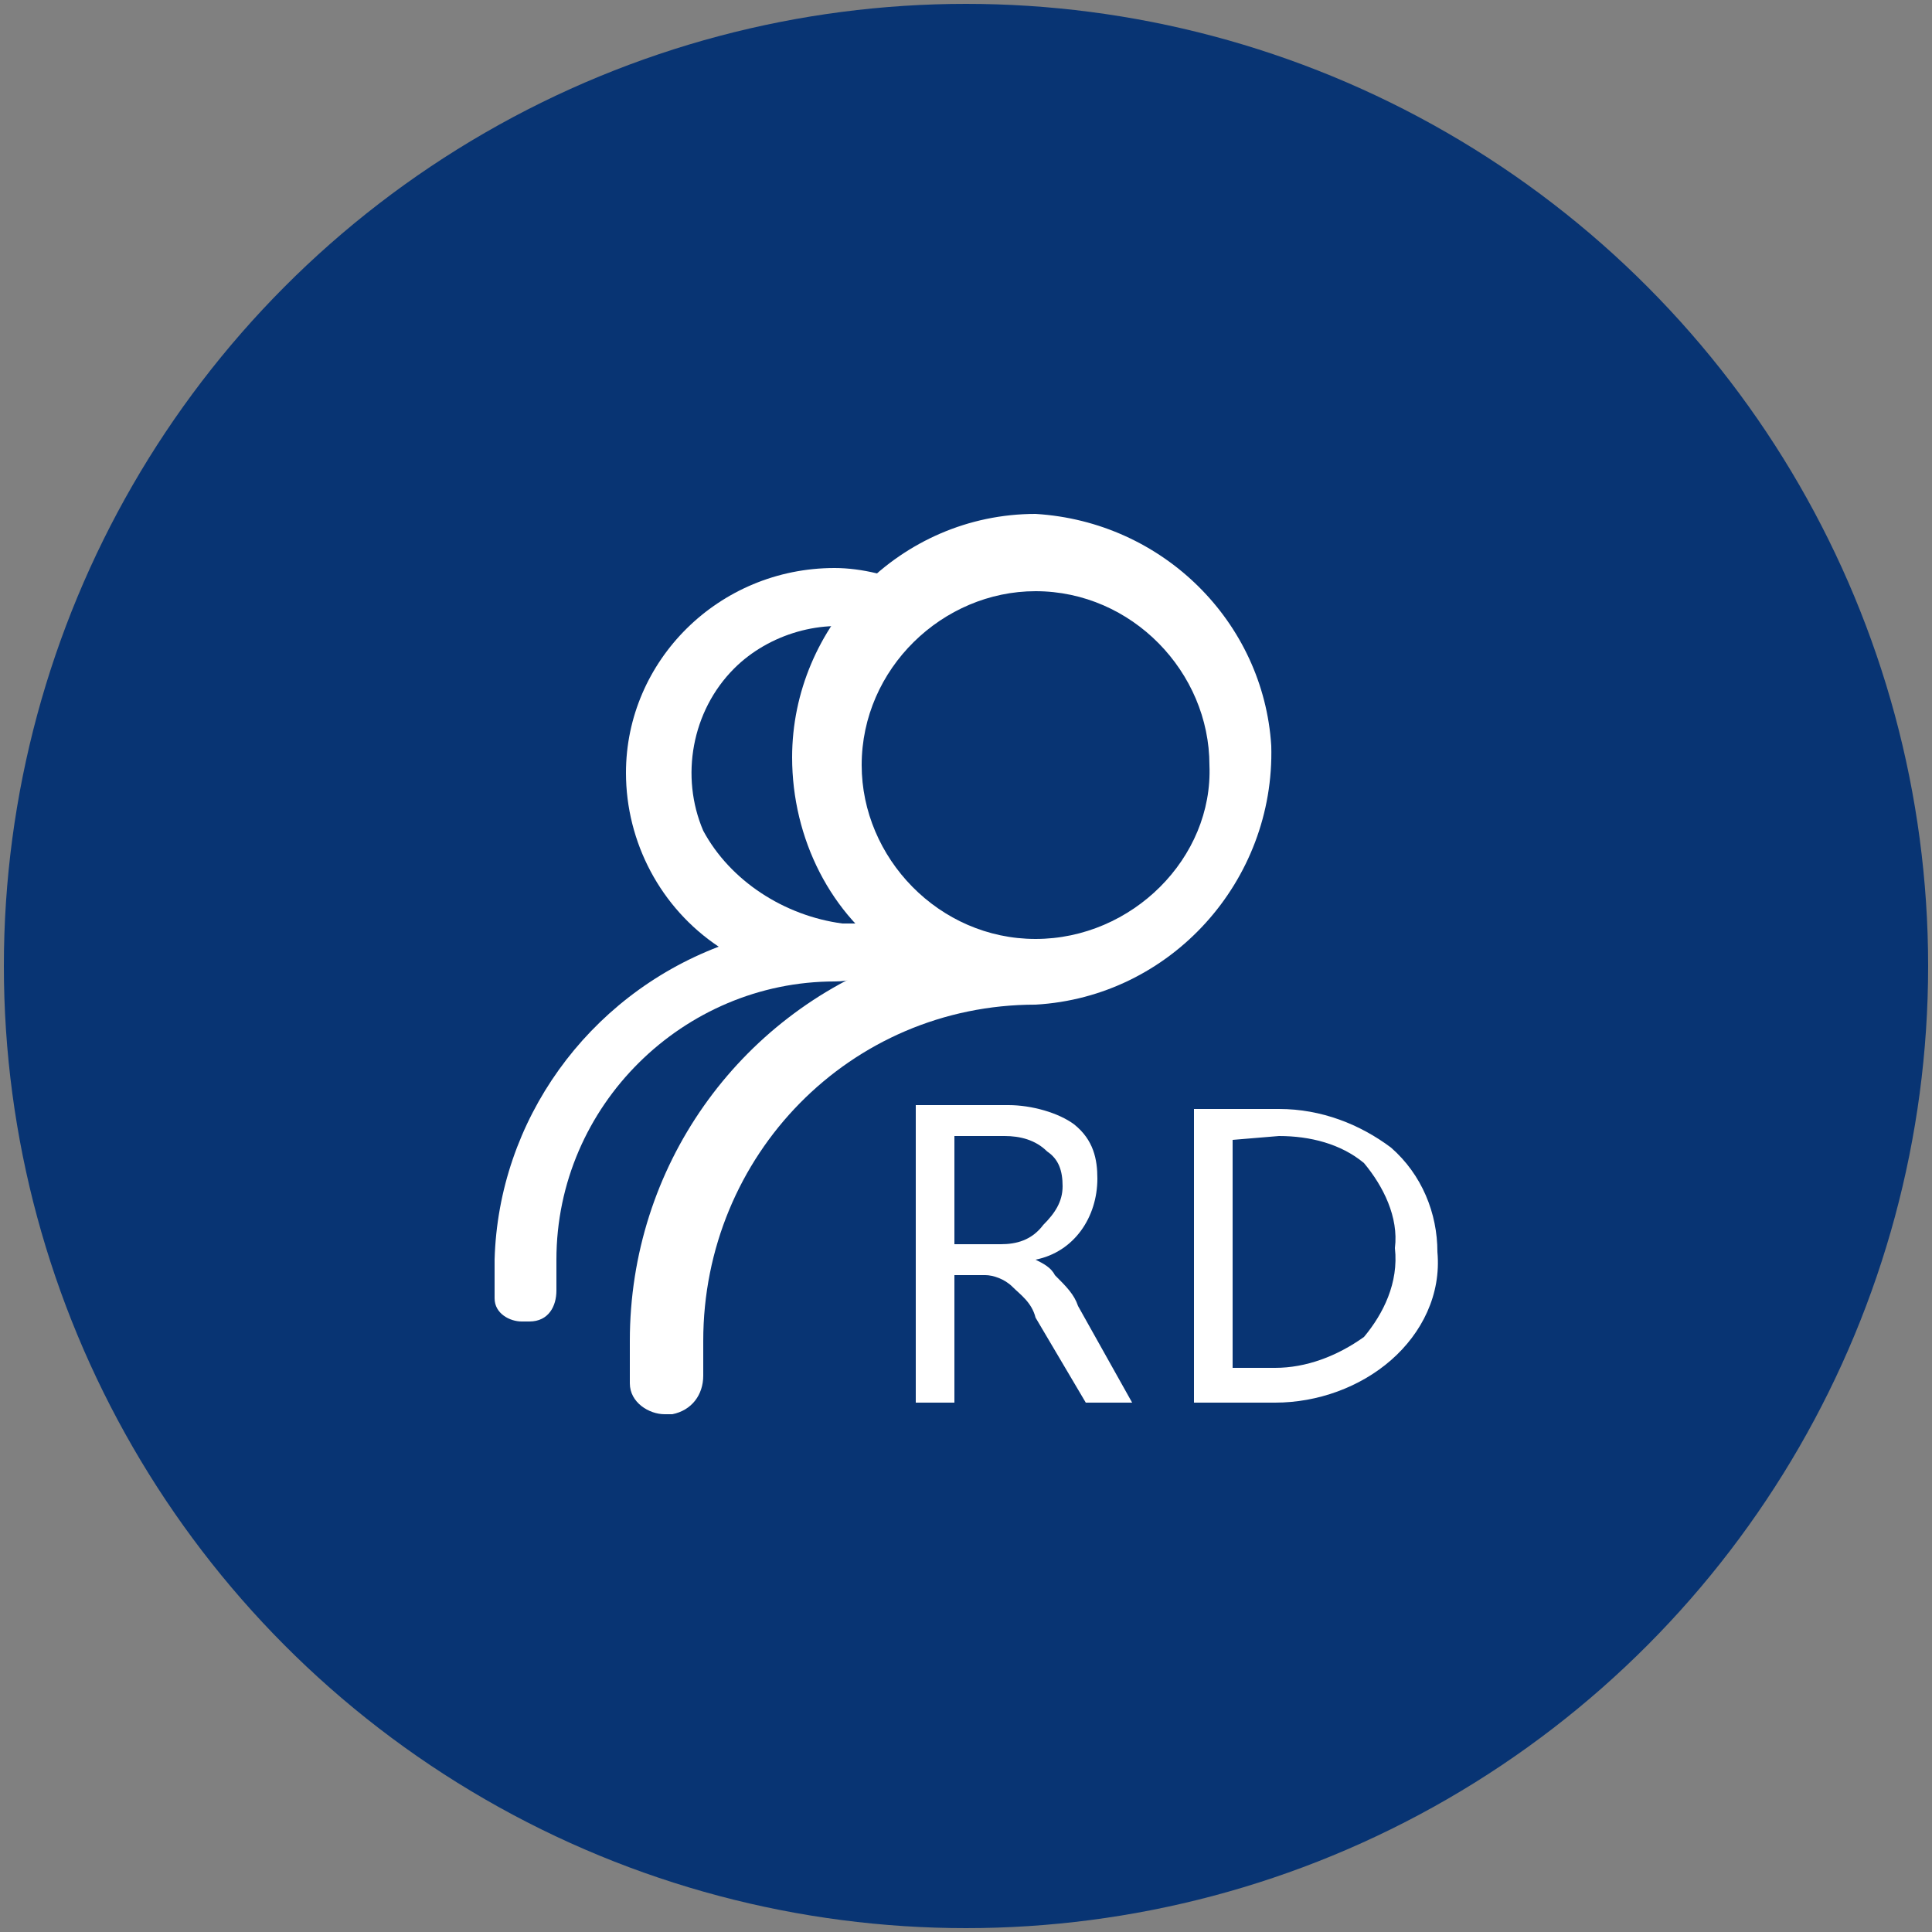 <?xml version="1.0" encoding="UTF-8"?>
<!-- Generator: Adobe Illustrator 25.0.0, SVG Export Plug-In . SVG Version: 6.00 Build 0)  -->
<svg xmlns="http://www.w3.org/2000/svg" xmlns:xlink="http://www.w3.org/1999/xlink" version="1.1" id="图层_1" x="0px" y="0px" viewBox="0 0 50 50" style="enable-background:new 0 0 50 50;" xml:space="preserve">
<rect x="0" y="0" width="50" height="50" fill="#808080" stroke="none"/>
<style type="text/css">
	.st0{fill:#083473;}
	.st1{fill:#FFFFFF;}
</style>
<circle class="st0" cx="25" cy="25" r="24.9"></circle>
<g>
	<path class="st1" d="M30.9,36.3v-7.6h2.2c1.1,0,2.1,0.4,2.9,1c0.8,0.7,1.2,1.7,1.2,2.7c0.1,1.1-0.4,2.1-1.2,2.8   c-0.8,0.7-1.9,1.1-3,1.1H30.9z M31.9,29.5v5.9H33c0.8,0,1.6-0.3,2.3-0.8c0.5-0.6,0.9-1.4,0.8-2.3c0.1-0.8-0.3-1.6-0.8-2.2   c-0.6-0.5-1.4-0.7-2.2-0.7L31.9,29.5z M29.3,36.3h-1.2l-1.3-2.2c-0.1-0.4-0.4-0.6-0.6-0.8c-0.2-0.2-0.5-0.3-0.7-0.3h-0.8v3.3h-1   v-7.7h2.4c0.6,0,1.3,0.2,1.7,0.5c0.5,0.4,0.6,0.9,0.6,1.4c0,1-0.6,1.9-1.6,2.1c0.2,0.1,0.4,0.2,0.5,0.4c0.3,0.3,0.5,0.5,0.6,0.8   L29.3,36.3z M24.7,29.5v2.7h1.2c0.4,0,0.8-0.1,1.1-0.5c0.3-0.3,0.5-0.6,0.5-1s-0.1-0.7-0.4-0.9c-0.3-0.3-0.7-0.4-1.1-0.4H24.7z"></path>
	<path class="st1" d="M26.8,13.3c-3.5,0-6.3,2.9-6.3,6.3c0,2.1,1,4.1,2.7,5.2c-4.1,1.5-6.9,5.4-6.9,9.9v1.1c0,0.5,0.5,0.8,0.9,0.8   h0.2c0.5-0.1,0.8-0.5,0.8-1c0-0.3,0-0.6,0-0.9c0-4.8,3.8-8.7,8.6-8.7c3.5-0.2,6.2-3.2,6.1-6.7C32.7,16.1,30.1,13.5,26.8,13.3z    M26.8,24.3c-2.5,0-4.5-2.1-4.5-4.5c0-2.5,2.1-4.5,4.5-4.5c2.5,0,4.5,2.1,4.5,4.5l0,0C31.4,22.2,29.3,24.3,26.8,24.3L26.8,24.3z"></path>
	<path class="st1" d="M22.3,23.9h-0.5c-1.5-0.2-2.9-1.1-3.6-2.4c-0.6-1.4-0.3-3.1,0.8-4.2c0.9-0.9,2.3-1.3,3.5-1   c0.2-0.2,0.5-0.3,0.7-0.4c0.2-0.3,0.4-0.5,0.5-0.7c-0.6-0.3-1.4-0.5-2.1-0.5c-3,0-5.4,2.4-5.4,5.3c0,1.8,0.9,3.5,2.4,4.5   c-3.4,1.3-5.7,4.5-5.8,8.1c0,0.4,0,0.6,0,1c0,0.4,0.4,0.6,0.7,0.6h0.2c0.5,0,0.7-0.4,0.7-0.8l0,0c0-0.3,0-0.5,0-0.8   c0-4,3.3-7.2,7.2-7.2c0.4,0,0.6-0.1,1-0.2c0.2,0,0.4-0.1,0.5-0.2c0.1-0.1,0.3-0.2,0.4-0.3l-0.1-0.1c-0.2-0.2-0.4-0.4-0.5-0.5   C22.7,24.1,22.5,24,22.3,23.9z"></path>
</g>
</svg>
